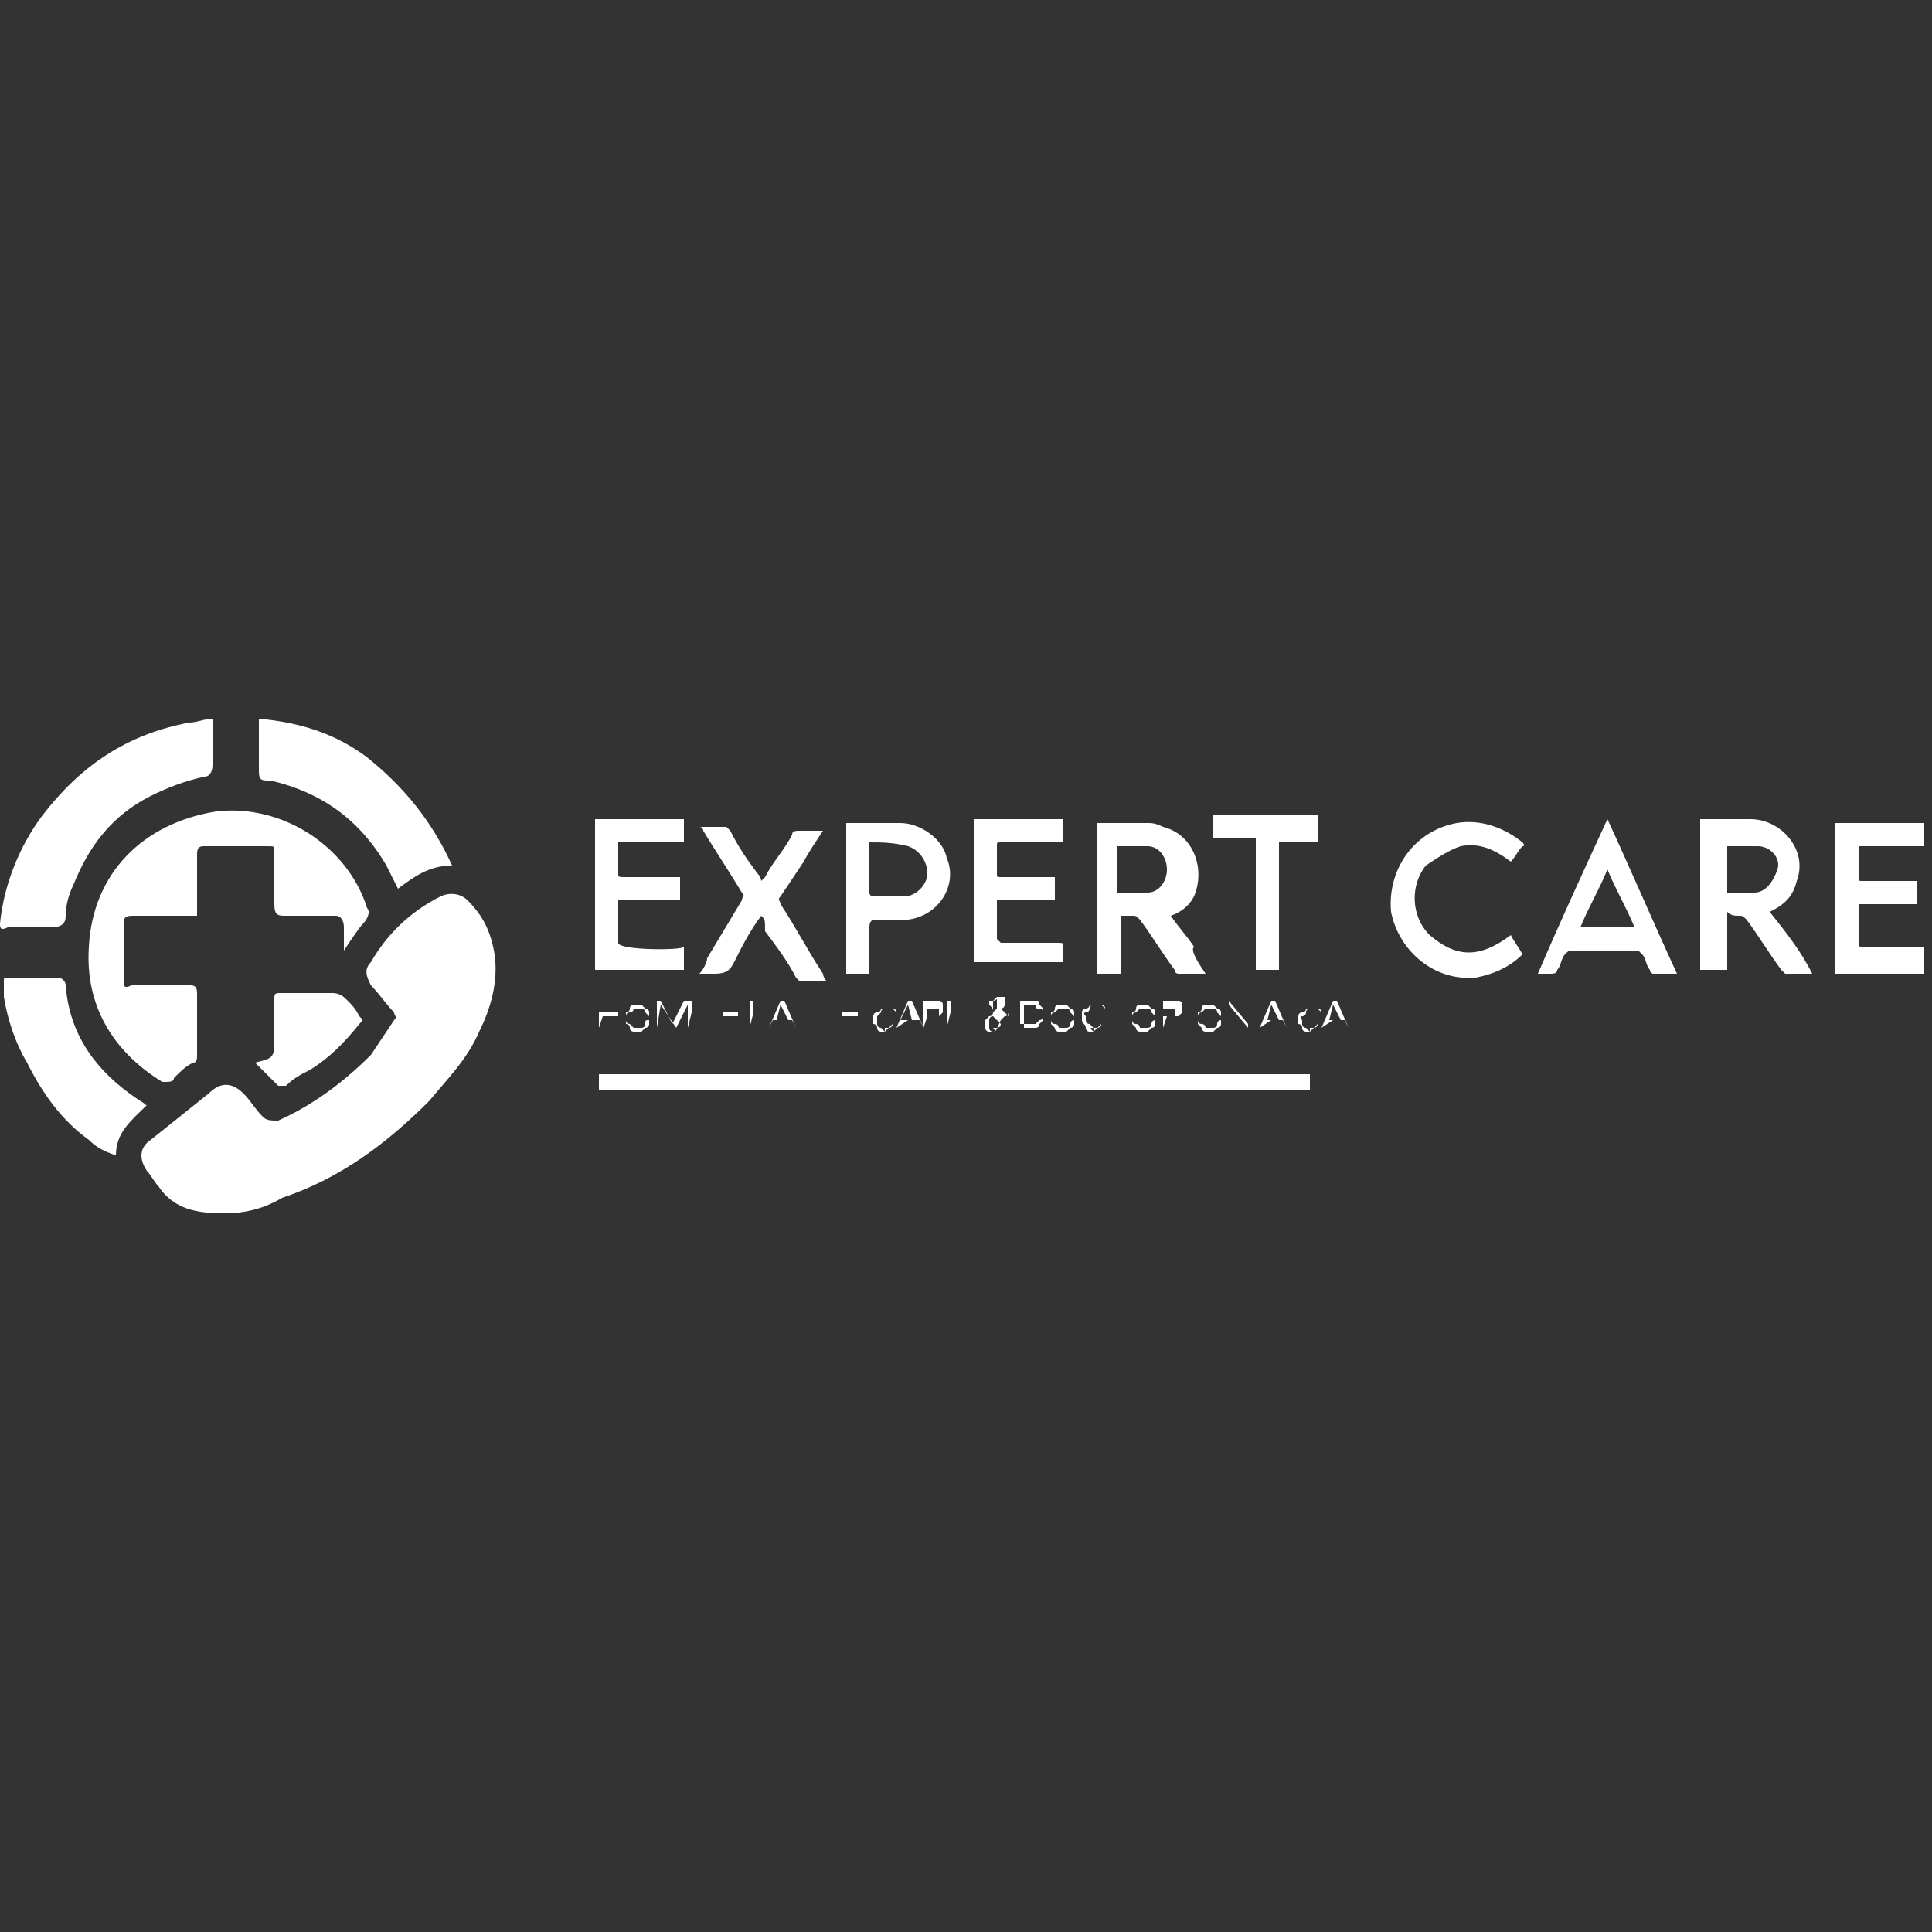 <?xml version="1.0" encoding="utf-8"?>
<!-- Generator: Adobe Illustrator 28.1.0, SVG Export Plug-In . SVG Version: 6.00 Build 0)  -->
<svg version="1.1" id="Layer_1" xmlns="http://www.w3.org/2000/svg" xmlns:xlink="http://www.w3.org/1999/xlink" x="0px" y="0px"
	 viewBox="0 0 50 50" style="enable-background:new 0 0 50 50;" xml:space="preserve">
<rect x="0" y="0" width="50" height="50" fill="#333333" stroke="none"/>
<style type="text/css">
	.st0{fill:#FFFFFF;}
	.st1{enable-background:new    ;}
</style>
<path class="st0" d="M5.8,31.4c-0.7,0-1.3-0.1-1.7-0.7c-0.1-0.1-0.2-0.3-0.3-0.4c-0.2-0.3-0.2-0.6,0.1-0.8c0.5-0.4,1-0.8,1.5-1.2
	C5.7,28,6,28,6.3,28.3c0.2,0.2,0.3,0.4,0.5,0.6C6.9,29,7,29,7.2,29c0.9-0.4,1.7-1,2.4-1.7c0.2-0.3,0.4-0.6,0.6-0.9
	c0.1-0.1,0-0.1,0-0.2C10,26,9.8,25.7,9.6,25.5c-0.1-0.2-0.2-0.4,0-0.6c0.4-0.7,1-1.3,1.8-1.7c0.2-0.1,0.5-0.1,0.7,0.1
	c0.4,0.4,0.6,0.8,0.7,1.4c0.1,0.7-0.1,1.4-0.4,2c-0.3,0.7-0.8,1.2-1.3,1.8c-1.1,1.1-2.3,2-3.8,2.5C6.8,31.3,6.3,31.4,5.8,31.4z"/>
<path class="st0" d="M8.9,24.6c0-0.2,0-0.4,0-0.6c0-0.2-0.1-0.3-0.2-0.3c-0.4,0-0.9,0-1.3,0c-0.2,0-0.3,0-0.3-0.3c0-0.5,0-0.9,0-1.4
	c0-0.1,0-0.1-0.2-0.1c-0.6,0-1.1,0-1.6,0c-0.1,0-0.2,0-0.2,0.2c0,0.5,0,1,0,1.4c0,0.1,0,0.1,0,0.2c-0.1,0-0.1,0-0.2,0
	c-0.5,0-0.9,0-1.4,0c-0.2,0-0.3,0-0.3,0.2c0,0.5,0,1,0,1.5c0,0.1,0,0.2,0.2,0.1c0.5,0,1,0,1.5,0c0.1,0,0.2,0,0.2,0.2
	c0,0.5,0,1,0,1.6c0,0.1,0,0.2-0.1,0.2c-0.2,0.1-0.3,0.2-0.5,0.4C4.5,28,4.4,28,4.2,28c-1.3-0.8-2-2-1.9-3.5c0.1-1.9,1.4-3.2,3.3-3.5
	c1.7-0.2,3.4,0.9,3.9,2.5c0.1,0.1,0,0.3-0.1,0.4C9.3,24,9.1,24.3,8.9,24.6L8.9,24.6z"/>
<path class="st0" d="M5.5,18.6c0,0.3,0,0.6,0,0.8c0,0.1,0,0.3,0,0.4c0,0.2-0.1,0.3-0.2,0.3c-0.5,0.1-1,0.3-1.4,0.5
	c-1,0.5-1.6,1.3-2,2.3c-0.1,0.2-0.2,0.5-0.2,0.8c0,0.2-0.1,0.3-0.4,0.3c-0.4,0-0.8,0-1.1,0C0,24.1,0,24,0,23.9c0.1-1,0.5-2,1.1-2.8
	c1-1.3,2.2-2.1,3.8-2.4C5.1,18.7,5.3,18.6,5.5,18.6z"/>
<path class="st0" d="M11.7,22.4c-0.6,0-1,0.3-1.4,0.6c-0.1-0.2-0.2-0.4-0.3-0.6c-0.7-1.2-1.7-1.9-3-2.2c-0.1,0-0.1,0-0.1,0
	c-0.2,0-0.2-0.1-0.2-0.3c0-0.4,0-0.7,0-1.1c0-0.1,0-0.1,0-0.2c1.1,0.1,2,0.4,2.8,1C10.5,20.4,11.2,21.3,11.7,22.4L11.7,22.4z"/>
<path class="st0" d="M3.8,28.6C3.4,29,3,29.3,3,29.9c-0.3-0.1-0.5-0.2-0.7-0.4c-0.7-0.5-1.2-1.2-1.6-2c-0.3-0.5-0.5-1.1-0.6-1.7
	c0-0.1,0-0.3,0-0.4c0-0.1,0-0.1,0.1-0.1c0.4,0,0.9,0,1.3,0c0.1,0,0.2,0.1,0.2,0.2C1.8,26.8,2.5,27.8,3.8,28.6
	C3.7,28.5,3.7,28.6,3.8,28.6L3.8,28.6z"/>
<path class="st0" d="M31.2,25.2c-0.3,0-0.5,0-0.7,0c0,0-0.1,0-0.1-0.1c-0.3-0.4-0.6-0.9-0.9-1.3c-0.1-0.1-0.1-0.1-0.2-0.1
	c-0.1,0-0.2,0-0.3,0v1.5h-0.6v-3.9c0.4,0,0.9,0,1.3,0c0.1,0,0.2,0,0.4,0.1c0.8,0.2,1.1,1.1,0.8,1.8c-0.1,0.2-0.3,0.4-0.6,0.5
	c0.2,0.3,0.4,0.5,0.6,0.8C30.8,24.6,31,24.9,31.2,25.2L31.2,25.2z M28.9,23.1c0.3,0,0.5,0,0.8,0c0.3,0,0.5-0.3,0.5-0.6
	c0-0.3-0.2-0.6-0.5-0.6c-0.3,0-0.5,0-0.8,0L28.9,23.1L28.9,23.1z"/>
<path class="st0" d="M44.7,23.6v1.5H44v-3.9c0,0,0.1,0,0.1,0c0.4,0,0.8,0,1.2,0c0.8,0,1.5,0.8,1.2,1.6c-0.1,0.4-0.3,0.6-0.7,0.8
	c0.4,0.5,0.8,1,1.1,1.6c-0.3,0-0.5,0-0.7,0c0,0-0.1-0.1-0.1-0.1c-0.3-0.4-0.6-0.9-0.9-1.3c-0.1-0.1-0.1-0.1-0.2-0.1
	C44.9,23.7,44.8,23.7,44.7,23.6L44.7,23.6z M44.7,23.1c0.2,0,0.5,0,0.7,0c0.3,0,0.5-0.3,0.6-0.6s-0.2-0.6-0.5-0.6
	c-0.3,0-0.5,0-0.8,0L44.7,23.1L44.7,23.1z"/>
<path class="st0" d="M25.2,21.2h2.3v0.6c-0.1,0-0.1,0-0.2,0c-0.5,0-0.9,0-1.4,0c-0.1,0-0.1,0-0.1,0.1c0,0.2,0,0.5,0,0.7
	c0,0.1,0,0.1,0.1,0.1c0.4,0,0.8,0,1.2,0c0,0,0.1,0,0.2,0v0.6h-1.5c0,0.4,0,0.7,0,1c0,0,0.1,0.1,0.1,0.1c0.5,0,0.9,0,1.4,0
	c0.3,0,0.2,0,0.2,0.2c0,0.1,0,0.2,0,0.3c0,0,0,0,0,0h-2.3L25.2,21.2L25.2,21.2z"/>
<path class="st0" d="M17.7,24.5v0.6h-2.3v-3.9h2.3v0.6H16c0,0.1,0,0.2,0,0.3c0,0.2,0,0.4,0,0.5c0,0.1,0,0.1,0.2,0.1
	c0.4,0,0.8,0,1.2,0c0,0,0.1,0,0.2,0v0.6H16v1.1C16,24.6,17.7,24.6,17.7,24.5z"/>
<path class="st0" d="M49.8,25.2h-2.3v-3.9h2.3v0.6h-1.7c0,0.1,0,0.1,0,0.1c0,0.2,0,0.5,0,0.7c0,0.1,0,0.1,0.1,0.1c0.4,0,0.8,0,1.2,0
	c0,0,0.1,0,0.2,0v0.6h-1.5c0,0.2,0,0.3,0,0.5c0,0.1,0,0.3,0,0.5c0,0.1,0,0.1,0.1,0.1c0.5,0,1,0,1.4,0c0,0,0.1,0,0.2,0V25.2
	L49.8,25.2z"/>
<path class="st0" d="M39.8,25.2c0.6-1.4,1.2-2.7,1.8-4h0c0.6,1.3,1.2,2.7,1.8,4c-0.2,0-0.4,0-0.6,0c0,0-0.1,0-0.1-0.1
	c-0.1-0.1-0.1-0.3-0.2-0.4c0,0-0.1-0.1-0.1-0.1c-0.5,0-1.1,0-1.7,0c-0.1,0-0.1,0-0.2,0.1c-0.1,0.1-0.1,0.3-0.2,0.4
	c0,0.1-0.1,0.1-0.2,0.1C40.1,25.2,40,25.2,39.8,25.2L39.8,25.2z M42.3,24c-0.2-0.5-0.5-1-0.7-1.5c-0.2,0.5-0.5,1-0.7,1.5
	C40.9,24,42.3,24,42.3,24z"/>
<path class="st0" d="M19.7,23.7c-0.3,0.4-0.5,0.8-0.7,1.2c-0.1,0.2-0.2,0.3-0.5,0.3c-0.1,0-0.2,0-0.4,0c0.1-0.1,0.2-0.3,0.2-0.4
	c0.3-0.5,0.6-1,0.9-1.5c0-0.1,0.1-0.1,0-0.2c-0.3-0.5-0.7-1.1-1-1.6c0,0,0-0.1-0.1-0.1c0.2,0,0.5,0,0.7,0c0,0,0.1,0.1,0.1,0.1
	c0.2,0.4,0.4,0.7,0.7,1.1c0,0,0.1,0.1,0.1,0.2c0,0,0.1-0.1,0.1-0.1c0.2-0.4,0.5-0.7,0.7-1.1c0-0.1,0.1-0.1,0.2-0.1
	c0.2,0,0.4,0,0.6,0c-0.2,0.3-0.4,0.6-0.5,0.8c-0.2,0.3-0.4,0.6-0.6,0.9c-0.1,0.1,0,0.1,0,0.2c0.4,0.6,0.7,1.2,1.1,1.8
	c0,0,0,0.1,0.1,0.2c-0.2,0-0.5,0-0.7,0c0,0-0.1-0.1-0.1-0.1c-0.2-0.4-0.5-0.8-0.8-1.2C19.8,23.8,19.8,23.8,19.7,23.7L19.7,23.7z"/>
<path class="st0" d="M22.5,25.2h-0.6v-3.9c0,0,0.1,0,0.1,0c0.4,0,0.9,0,1.3,0c0.5,0,1.1,0.4,1.2,0.9c0.3,0.7-0.2,1.5-1,1.6
	c-0.3,0-0.6,0-0.8,0c-0.1,0-0.2,0-0.2,0.2c0,0.4,0,0.7,0,1C22.5,25,22.5,25.1,22.5,25.2z M22.5,21.8c0,0.5,0,0.9,0,1.3
	c0,0,0,0.1,0.1,0.1c0.3,0,0.5,0,0.8,0c0.3,0,0.6-0.3,0.6-0.6c0-0.3-0.2-0.6-0.5-0.7C23.1,21.8,22.8,21.8,22.5,21.8L22.5,21.8z"/>
<path class="st0" d="M39.1,24.2c0.1,0.2,0.2,0.3,0.3,0.5c-0.3,0.3-0.7,0.5-1.2,0.6c-1.1,0.1-2-0.7-2.2-1.7c-0.1-1.1,0.6-2.1,1.7-2.3
	c0.6-0.1,1.2,0.1,1.7,0.5c0,0,0.1,0.1,0,0.1c-0.1,0.1-0.2,0.3-0.3,0.4c-0.4-0.3-0.8-0.5-1.3-0.4c-0.3,0.1-0.6,0.3-0.9,0.5
	c-0.4,0.5-0.4,1.3,0.1,1.8C37.7,24.8,38.3,24.8,39.1,24.2z"/>
<path class="st0" d="M6.6,27.5C6.6,27.5,6.7,27.5,6.6,27.5c0.4-0.1,0.5-0.1,0.5-0.5c0-0.4,0-0.7,0-1.1c0-0.2,0-0.2,0.2-0.2
	c0.4,0,0.9,0,1.3,0c0.2,0,0.3,0.1,0.4,0.2c0.1,0.1,0.2,0.2,0.3,0.4c0.1,0.1,0.1,0.1,0,0.2C8.9,27,8.5,27.4,8,27.7
	c-0.2,0.1-0.4,0.2-0.6,0.4c-0.1,0-0.1,0-0.2,0C7,27.9,6.8,27.7,6.6,27.5L6.6,27.5z"/>
<path class="st0" d="M34.1,21.2v0.6h-1v3.3h-0.6c0,0,0-0.1,0-0.2c0-0.9,0-1.7,0-2.6c0-0.2,0-0.4,0-0.6c-0.2,0-0.4,0-0.6,0
	c-0.1,0-0.3,0-0.5,0v-0.6H34.1L34.1,21.2z"/>
<g class="st1">
	<path class="st0" d="M15.5,26.6v-0.7h0v0.3H16v-0.3h0v0.7h0v-0.3h-0.4L15.5,26.6L15.5,26.6z"/>
	<path class="st0" d="M16.5,26.7c0,0-0.1,0-0.1,0s-0.1,0-0.1-0.1s-0.1-0.1-0.1-0.1c0,0,0-0.1,0-0.1c0-0.1,0-0.1,0-0.1
		c0,0,0-0.1,0.1-0.1s0.1-0.1,0.1-0.1s0.1,0,0.1,0s0.1,0,0.1,0s0.1,0,0.1,0.1c0,0,0.1,0.1,0.1,0.1c0,0,0,0.1,0,0.1c0,0,0,0.1,0,0.1
		c0,0,0,0.1-0.1,0.1c0,0-0.1,0.1-0.1,0.1S16.6,26.7,16.5,26.7z M16.5,26.6c0,0,0.1,0,0.1,0s0.1,0,0.1-0.1s0-0.1,0.1-0.1
		c0,0,0-0.1,0-0.1c0,0,0-0.1,0-0.1c0,0,0-0.1-0.1-0.1c0,0-0.1-0.1-0.1-0.1s-0.1,0-0.1,0c0,0-0.1,0-0.1,0c0,0-0.1,0-0.1,0.1
		c0,0,0,0.1-0.1,0.1c0,0,0,0.1,0,0.1c0,0,0,0.1,0,0.1c0,0,0,0.1,0.1,0.1c0,0,0.1,0.1,0.1,0.1C16.4,26.6,16.5,26.6,16.5,26.6z"/>
	<path class="st0" d="M17,26.6v-0.7h0.1l0.3,0.6l0.3-0.6h0.1v0.7h0V26l-0.3,0.6L17.1,26L17,26.6L17,26.6z"/>
	<path class="st0" d="M17.8,26.6v-0.7h0.5v0h-0.4v0.3h0.3v0h-0.3L17.8,26.6l0.5,0v0H17.8z"/>
	<path class="st0" d="M18.7,26.6v-0.7h0v0.3h0.4v-0.3h0v0.7h0v-0.3h-0.4L18.7,26.6L18.7,26.6z"/>
	<path class="st0" d="M19.4,26.6v-0.7h0.5v0h-0.4v0.3h0.3v0h-0.3L19.4,26.6l0.5,0v0H19.4z"/>
	<path class="st0" d="M19.9,26.6l0.3-0.7h0.1l0.3,0.7h0l-0.1-0.2H20L19.9,26.6L19.9,26.6z M20.1,26.4h0.3L20.2,26L20.1,26.4z"/>
	<path class="st0" d="M20.6,26.6v-0.7h0L20.6,26.6l0.5,0v0H20.6z"/>
	<path class="st0" d="M21.4,26.6V26h-0.3v0h0.6v0h-0.3L21.4,26.6L21.4,26.6z"/>
	<path class="st0" d="M21.8,26.6v-0.7h0v0.3h0.4v-0.3h0v0.7h0v-0.3h-0.4L21.8,26.6L21.8,26.6z"/>
	<path class="st0" d="M22.9,26.7c-0.1,0-0.1,0-0.1,0c0,0-0.1,0-0.1-0.1s-0.1-0.1-0.1-0.1c0,0,0-0.1,0-0.1c0-0.1,0-0.1,0-0.1
		c0,0,0-0.1,0.1-0.1s0.1-0.1,0.1-0.1c0,0,0.1,0,0.1,0c0,0,0.1,0,0.1,0c0,0,0.1,0,0.1,0c0,0,0.1,0,0.1,0.1l0,0c0,0-0.1-0.1-0.1-0.1
		s-0.1,0-0.1,0s-0.1,0-0.1,0c0,0-0.1,0-0.1,0.1c0,0-0.1,0.1-0.1,0.1s0,0.1,0,0.1c0,0,0,0.1,0,0.1s0,0.1,0.1,0.1c0,0,0.1,0.1,0.1,0.1
		C22.8,26.6,22.8,26.6,22.9,26.7c0,0,0.1-0.1,0.1-0.1c0,0,0.1,0,0.1-0.1l0,0c0,0,0,0-0.1,0.1c0,0-0.1,0-0.1,0
		C22.9,26.6,22.9,26.7,22.9,26.7z"/>
	<path class="st0" d="M23.2,26.6l0.3-0.7h0.1l0.3,0.7h0l-0.1-0.2h-0.3L23.2,26.6L23.2,26.6z M23.3,26.4h0.3L23.5,26L23.3,26.4z"/>
	<path class="st0" d="M23.9,26.6v-0.7h0.3c0,0,0.1,0,0.1,0c0,0,0.1,0,0.1,0.1s0,0.1,0,0.1c0,0,0,0.1,0,0.1c0,0-0.1,0.1-0.1,0.1
		l0.2,0.3h0l-0.2-0.3H24L23.9,26.6L23.9,26.6z M24,26.3h0.2c0.1,0,0.1,0,0.1,0s0-0.1,0-0.1c0,0,0-0.1,0-0.1c0,0-0.1,0-0.1,0H24V26.3
		z"/>
	<path class="st0" d="M24.5,26.6v-0.7H25v0h-0.4v0.3h0.3v0h-0.3L24.5,26.6l0.5,0v0H24.5z"/>
	<path class="st0" d="M25.7,26.7c0,0-0.1,0-0.1,0s-0.1,0-0.1-0.1c0,0,0-0.1,0-0.1c0,0,0-0.1,0-0.1c0,0,0,0,0.1-0.1
		c0,0,0.1,0,0.1-0.1c0,0,0-0.1,0-0.1c0,0,0,0,0-0.1c0,0,0-0.1,0-0.1s0,0,0.1-0.1c0,0,0.1,0,0.1,0s0.1,0,0.1,0c0,0,0,0,0,0
		c0,0,0,0,0,0.1c0,0,0,0.1,0,0.1c0,0,0,0.1-0.1,0.1l0,0c0,0,0.1,0.1,0.1,0.1c0,0,0.1,0.1,0.1,0.1c0,0,0-0.1,0-0.1s0-0.1,0-0.1l0,0
		c0,0,0,0.1,0,0.1c0,0,0,0.1-0.1,0.1c0,0,0,0,0.1,0.1s0,0,0.1,0.1l0,0c0,0,0,0-0.1-0.1c0,0,0,0-0.1-0.1c0,0-0.1,0.1-0.1,0.1
		C25.8,26.6,25.8,26.7,25.7,26.7z M25.7,26.6c0,0,0.1,0,0.1,0c0,0,0.1,0,0.1-0.1c0,0-0.1-0.1-0.1-0.1c0,0-0.1-0.1-0.1-0.1
		c0,0-0.1,0-0.1,0.1c0,0,0,0,0,0.1c0,0,0,0,0,0.1c0,0,0,0.1,0.1,0.1S25.7,26.6,25.7,26.6z M25.7,26.2L25.7,26.2
		c0.1-0.1,0.1-0.1,0.1-0.1c0,0,0,0,0-0.1c0,0,0,0,0-0.1s0,0-0.1,0c0,0-0.1,0-0.1,0c0,0,0,0.1,0,0.1C25.7,26.1,25.7,26.1,25.7,26.2
		C25.7,26.2,25.7,26.2,25.7,26.2z"/>
	<path class="st0" d="M26.4,26.6v-0.7h0.2c0.1,0,0.1,0,0.2,0s0.1,0,0.1,0.1c0,0,0.1,0.1,0.1,0.1c0,0,0,0.1,0,0.1c0,0,0,0.1,0,0.1
		s0,0.1-0.1,0.1c0,0-0.1,0.1-0.1,0.1s-0.1,0-0.2,0H26.4z M26.5,26.6h0.2c0,0,0.1,0,0.1,0c0,0,0.1,0,0.1-0.1c0,0,0.1-0.1,0.1-0.1
		c0,0,0-0.1,0-0.1s0-0.1,0-0.1c0,0,0-0.1-0.1-0.1s-0.1,0-0.1-0.1c0,0-0.1,0-0.1,0h-0.2V26.6z"/>
	<path class="st0" d="M27.5,26.7c0,0-0.1,0-0.1,0s-0.1,0-0.1-0.1c0,0-0.1-0.1-0.1-0.1c0,0,0-0.1,0-0.1c0-0.1,0-0.1,0-0.1
		c0,0,0-0.1,0.1-0.1c0,0,0.1-0.1,0.1-0.1s0.1,0,0.1,0c0,0,0.1,0,0.1,0s0.1,0,0.1,0.1c0,0,0.1,0.1,0.1,0.1c0,0,0,0.1,0,0.1
		c0,0,0,0.1,0,0.1c0,0,0,0.1-0.1,0.1c0,0-0.1,0.1-0.1,0.1S27.5,26.7,27.5,26.7z M27.5,26.6c0,0,0.1,0,0.1,0c0,0,0.1,0,0.1-0.1
		c0,0,0-0.1,0.1-0.1c0,0,0-0.1,0-0.1c0,0,0-0.1,0-0.1c0,0,0-0.1-0.1-0.1c0,0-0.1-0.1-0.1-0.1c0,0-0.1,0-0.1,0c0,0-0.1,0-0.1,0
		s-0.1,0-0.1,0.1c0,0,0,0.1-0.1,0.1c0,0,0,0.1,0,0.1c0,0,0,0.1,0,0.1c0,0,0,0.1,0.1,0.1s0.1,0.1,0.1,0.1S27.4,26.6,27.5,26.6z"/>
	<path class="st0" d="M28.3,26.7c-0.1,0-0.1,0-0.1,0c0,0-0.1,0-0.1-0.1S28,26.5,28,26.4c0,0,0-0.1,0-0.1c0-0.1,0-0.1,0-0.1
		c0,0,0-0.1,0.1-0.1s0.1-0.1,0.1-0.1s0.1,0,0.1,0c0,0,0.1,0,0.1,0s0.1,0,0.1,0c0,0,0.1,0,0.1,0.1l0,0c0,0-0.1-0.1-0.1-0.1
		s-0.1,0-0.1,0s-0.1,0-0.1,0c0,0-0.1,0-0.1,0.1c0,0,0,0.1-0.1,0.1s0,0.1,0,0.1c0,0,0,0.1,0,0.1s0,0.1,0.1,0.1c0,0,0.1,0.1,0.1,0.1
		C28.2,26.6,28.2,26.6,28.3,26.7c0,0,0.1-0.1,0.1-0.1c0,0,0.1,0,0.1-0.1l0,0c0,0,0,0-0.1,0.1c0,0-0.1,0-0.1,0S28.3,26.7,28.3,26.7z"
		/>
	<path class="st0" d="M28.9,26.6V26h-0.3v0h0.6v0h-0.3L28.9,26.6L28.9,26.6z"/>
	<path class="st0" d="M29.6,26.7c0,0-0.1,0-0.1,0s-0.1,0-0.1-0.1c0,0-0.1-0.1-0.1-0.1c0,0,0-0.1,0-0.1c0-0.1,0-0.1,0-0.1
		c0,0,0-0.1,0.1-0.1c0,0,0.1-0.1,0.1-0.1s0.1,0,0.1,0c0,0,0.1,0,0.1,0s0.1,0,0.1,0.1c0,0,0.1,0.1,0.1,0.1c0,0,0,0.1,0,0.1
		c0,0,0,0.1,0,0.1c0,0,0,0.1-0.1,0.1c0,0-0.1,0.1-0.1,0.1S29.7,26.7,29.6,26.7z M29.6,26.6c0,0,0.1,0,0.1,0c0,0,0.1,0,0.1-0.1
		c0,0,0-0.1,0.1-0.1c0,0,0-0.1,0-0.1c0,0,0-0.1,0-0.1c0,0,0-0.1-0.1-0.1c0,0-0.1-0.1-0.1-0.1c0,0-0.1,0-0.1,0c0,0-0.1,0-0.1,0
		s-0.1,0-0.1,0.1c0,0,0,0.1-0.1,0.1c0,0,0,0.1,0,0.1c0,0,0,0.1,0,0.1c0,0,0,0.1,0.1,0.1s0.1,0.1,0.1,0.1S29.6,26.6,29.6,26.6z"/>
	<path class="st0" d="M30.1,26.6v-0.7h0.3c0,0,0.1,0,0.1,0c0,0,0.1,0,0.1,0.1c0,0,0,0.1,0,0.1c0,0,0,0.1,0,0.1c0,0-0.1,0.1-0.1,0.1
		l0.2,0.3h0l-0.2-0.3h-0.3L30.1,26.6L30.1,26.6z M30.1,26.3h0.2c0.1,0,0.1,0,0.1,0s0-0.1,0-0.1c0,0,0-0.1,0-0.1c0,0-0.1,0-0.1,0
		h-0.2V26.3z"/>
	<path class="st0" d="M31.3,26.7c0,0-0.1,0-0.1,0s-0.1,0-0.1-0.1c0,0-0.1-0.1-0.1-0.1c0,0,0-0.1,0-0.1c0-0.1,0-0.1,0-0.1
		c0,0,0-0.1,0.1-0.1c0,0,0.1-0.1,0.1-0.1s0.1,0,0.1,0c0,0,0.1,0,0.1,0s0.1,0,0.1,0.1c0,0,0.1,0.1,0.1,0.1c0,0,0,0.1,0,0.1
		c0,0,0,0.1,0,0.1c0,0,0,0.1-0.1,0.1c0,0-0.1,0.1-0.1,0.1S31.3,26.7,31.3,26.7z M31.3,26.6c0,0,0.1,0,0.1,0c0,0,0.1,0,0.1-0.1
		c0,0,0-0.1,0.1-0.1c0,0,0-0.1,0-0.1c0,0,0-0.1,0-0.1c0,0,0-0.1-0.1-0.1c0,0-0.1-0.1-0.1-0.1c0,0-0.1,0-0.1,0c0,0-0.1,0-0.1,0
		s-0.1,0-0.1,0.1c0,0,0,0.1-0.1,0.1c0,0,0,0.1,0,0.1c0,0,0,0.1,0,0.1c0,0,0,0.1,0.1,0.1s0.1,0.1,0.1,0.1S31.2,26.6,31.3,26.6z"/>
	<path class="st0" d="M31.8,26.6v-0.7h0l0.5,0.6v-0.6h0v0.7h0L31.8,26L31.8,26.6L31.8,26.6z"/>
	<path class="st0" d="M32.6,26.6l0.3-0.7H33l0.3,0.7h0l-0.1-0.2h-0.3L32.6,26.6L32.6,26.6z M32.8,26.4h0.3L32.9,26L32.8,26.4z"/>
	<path class="st0" d="M33.9,26.7c-0.1,0-0.1,0-0.1,0c0,0-0.1,0-0.1-0.1s-0.1-0.1-0.1-0.1c0,0,0-0.1,0-0.1c0-0.1,0-0.1,0-0.1
		c0,0,0-0.1,0.1-0.1s0.1-0.1,0.1-0.1s0.1,0,0.1,0c0,0,0.1,0,0.1,0s0.1,0,0.1,0c0,0,0.1,0,0.1,0.1l0,0c0,0-0.1-0.1-0.1-0.1
		s-0.1,0-0.1,0s-0.1,0-0.1,0c0,0-0.1,0-0.1,0.1c0,0,0,0.1-0.1,0.1s0,0.1,0,0.1c0,0,0,0.1,0,0.1s0,0.1,0.1,0.1c0,0,0.1,0.1,0.1,0.1
		C33.8,26.6,33.8,26.6,33.9,26.7c0,0,0.1-0.1,0.1-0.1c0,0,0.1,0,0.1-0.1l0,0c0,0,0,0-0.1,0.1c0,0-0.1,0-0.1,0S33.9,26.7,33.9,26.7z"
		/>
	<path class="st0" d="M34.2,26.6l0.3-0.7h0.1l0.3,0.7h0l-0.1-0.2h-0.3L34.2,26.6L34.2,26.6z M34.4,26.4h0.3L34.5,26L34.4,26.4z"/>
	<path class="st0" d="M34.9,26.6v-0.7h0L34.9,26.6l0.5,0v0H34.9z"/>
	<path class="st0" d="M35.5,26.6v-0.7h0L35.5,26.6l0.5,0v0H35.5z"/>
</g>
<rect x="15.5" y="27.8" class="st0" width="18.4" height="0.4"/>
</svg>
